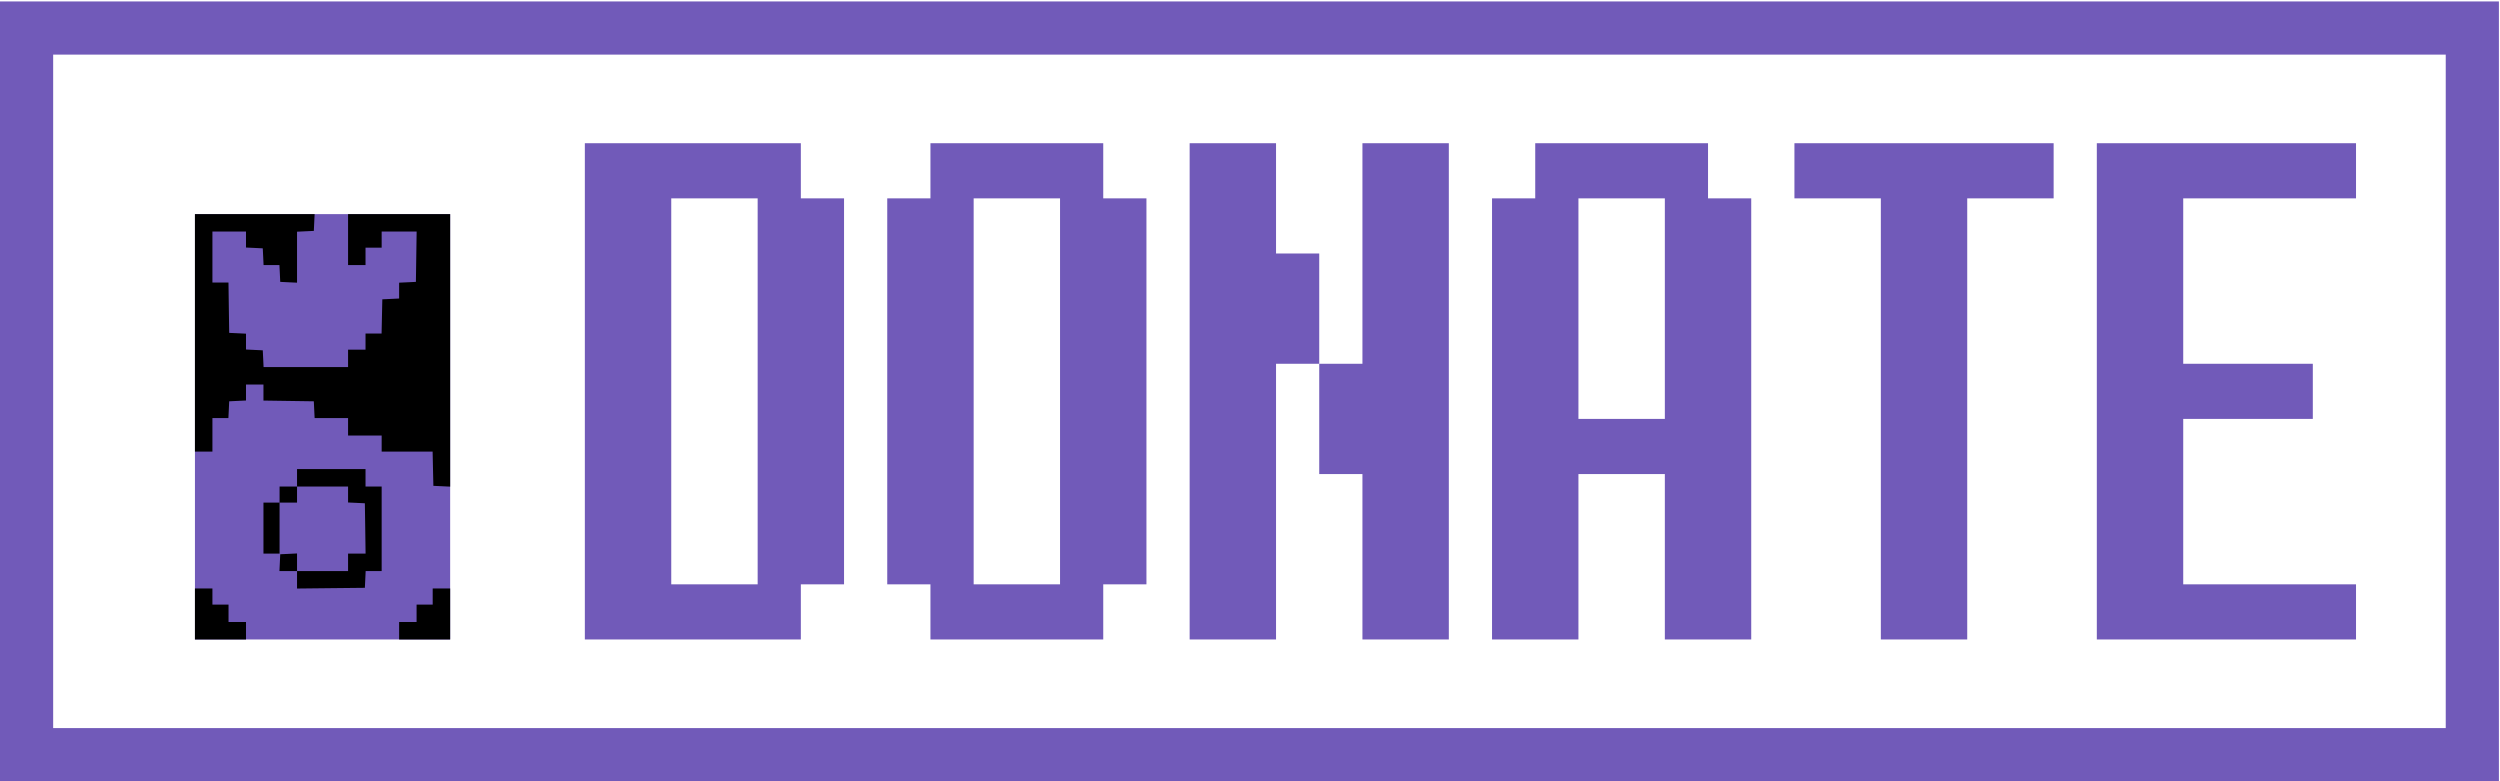 <svg width="128" height="40" viewBox="0 0 128 40" fill="none" xmlns="http://www.w3.org/2000/svg">
<rect x="1.361" y="1.435" width="125.222" height="37.204" stroke="#715AB9" stroke-width="2.722"/>
<path d="M107.357 32.741V7.333H120.628V10.156H111.781V18.625H118.416V21.448H111.781V29.918H120.628V32.741H107.357Z" fill="#715AB9"/>
<path d="M96.299 32.741V10.156H91.875V7.333H105.146V10.156H100.722V32.741H96.299Z" fill="#715AB9"/>
<path d="M85.24 21.448V10.156H80.816V21.448H85.24ZM76.392 32.741V10.156H78.604V7.333H87.451V10.156H89.663V32.741H85.24V24.272H80.816V32.741H76.392Z" fill="#715AB9"/>
<path d="M60.91 32.741V7.333H65.333V12.979H67.545V18.625H65.333V32.741H60.91ZM69.757 32.741V24.272H67.545V18.625H69.757V7.333H74.18V32.741H69.757Z" fill="#715AB9"/>
<path d="M54.274 29.918V10.156H49.851V29.918H54.274ZM47.639 32.741V29.918H45.427V10.156H47.639V7.333H56.486V10.156H58.698V29.918H56.486V32.741H47.639Z" fill="#715AB9"/>
<path d="M38.792 29.918V10.156H34.368V29.918H38.792ZM29.944 32.741V7.333H41.003V10.156H43.215V29.918H41.003V32.741H29.944Z" fill="#715AB9"/>
<path fill-rule="evenodd" clip-rule="evenodd" d="M9.981 21.852V32.741H16.515H23.048V21.852V10.963H16.515H9.981V21.852Z" fill="#715AB9"/>
<path fill-rule="evenodd" clip-rule="evenodd" d="M9.981 17.043V23.123H10.428H10.876V22.264V21.405H11.285H11.694L11.715 20.976L11.735 20.547L12.165 20.526L12.595 20.506V20.097V19.688H13.042H13.489V20.099V20.509L14.778 20.528L16.068 20.547L16.088 20.976L16.109 21.405H16.965H17.821V21.852V22.298H18.681H19.541V22.711V23.123H20.845H22.15L22.169 23.999L22.189 24.875L22.618 24.895L23.048 24.916V17.939V10.963H20.435H17.821V12.268V13.573H18.268H18.715V13.127V12.68H19.128H19.541V12.268V11.856H20.436H21.332L21.313 13.144L21.294 14.432L20.865 14.453L20.435 14.473V14.879V15.284L20.005 15.305L19.575 15.325L19.556 16.201L19.537 17.077H19.126H18.715V17.489V17.902H18.268H17.821V18.348V18.795H15.658H13.495L13.475 18.365L13.454 17.936L13.025 17.916L12.595 17.895V17.489V17.084L12.165 17.063L11.735 17.043L11.716 15.755L11.698 14.467H11.287H10.876V13.161V11.856H11.735H12.595V12.265V12.674L13.025 12.694L13.454 12.715L13.475 13.144L13.495 13.573H13.901H14.307L14.328 14.003L14.348 14.432L14.778 14.453L15.208 14.473V13.168V11.863L15.638 11.842L16.068 11.822L16.088 11.392L16.109 10.963H13.045H9.981V17.043ZM15.208 24.462V24.909H14.761H14.314V25.321V25.733H13.901H13.489V27.039V28.344H13.901H14.314V27.039V25.733H14.761H15.208V25.321V24.909H16.515H17.821V25.318V25.727L18.251 25.747L18.681 25.768L18.7 27.056L18.718 28.344H18.27H17.821V28.791V29.237H16.515H15.208V28.787V28.337L14.778 28.358L14.348 28.378L14.328 28.808L14.307 29.237H14.758H15.208V29.685V30.133L16.945 30.114L18.681 30.096L18.702 29.666L18.722 29.237H19.131H19.541V27.073V24.909H19.128H18.715V24.462V24.016H16.962H15.208V24.462ZM9.981 31.435V32.741H11.288H12.595V32.294V31.848H12.148H11.701V31.401V30.954H11.288H10.876V30.542V30.13H10.428H9.981V31.435ZM22.154 30.542V30.954H21.741H21.329V31.401V31.848H20.882H20.435V32.294V32.741H21.741H23.048V31.435V30.13H22.601H22.154V30.542Z" fill="black"/>
</svg>
